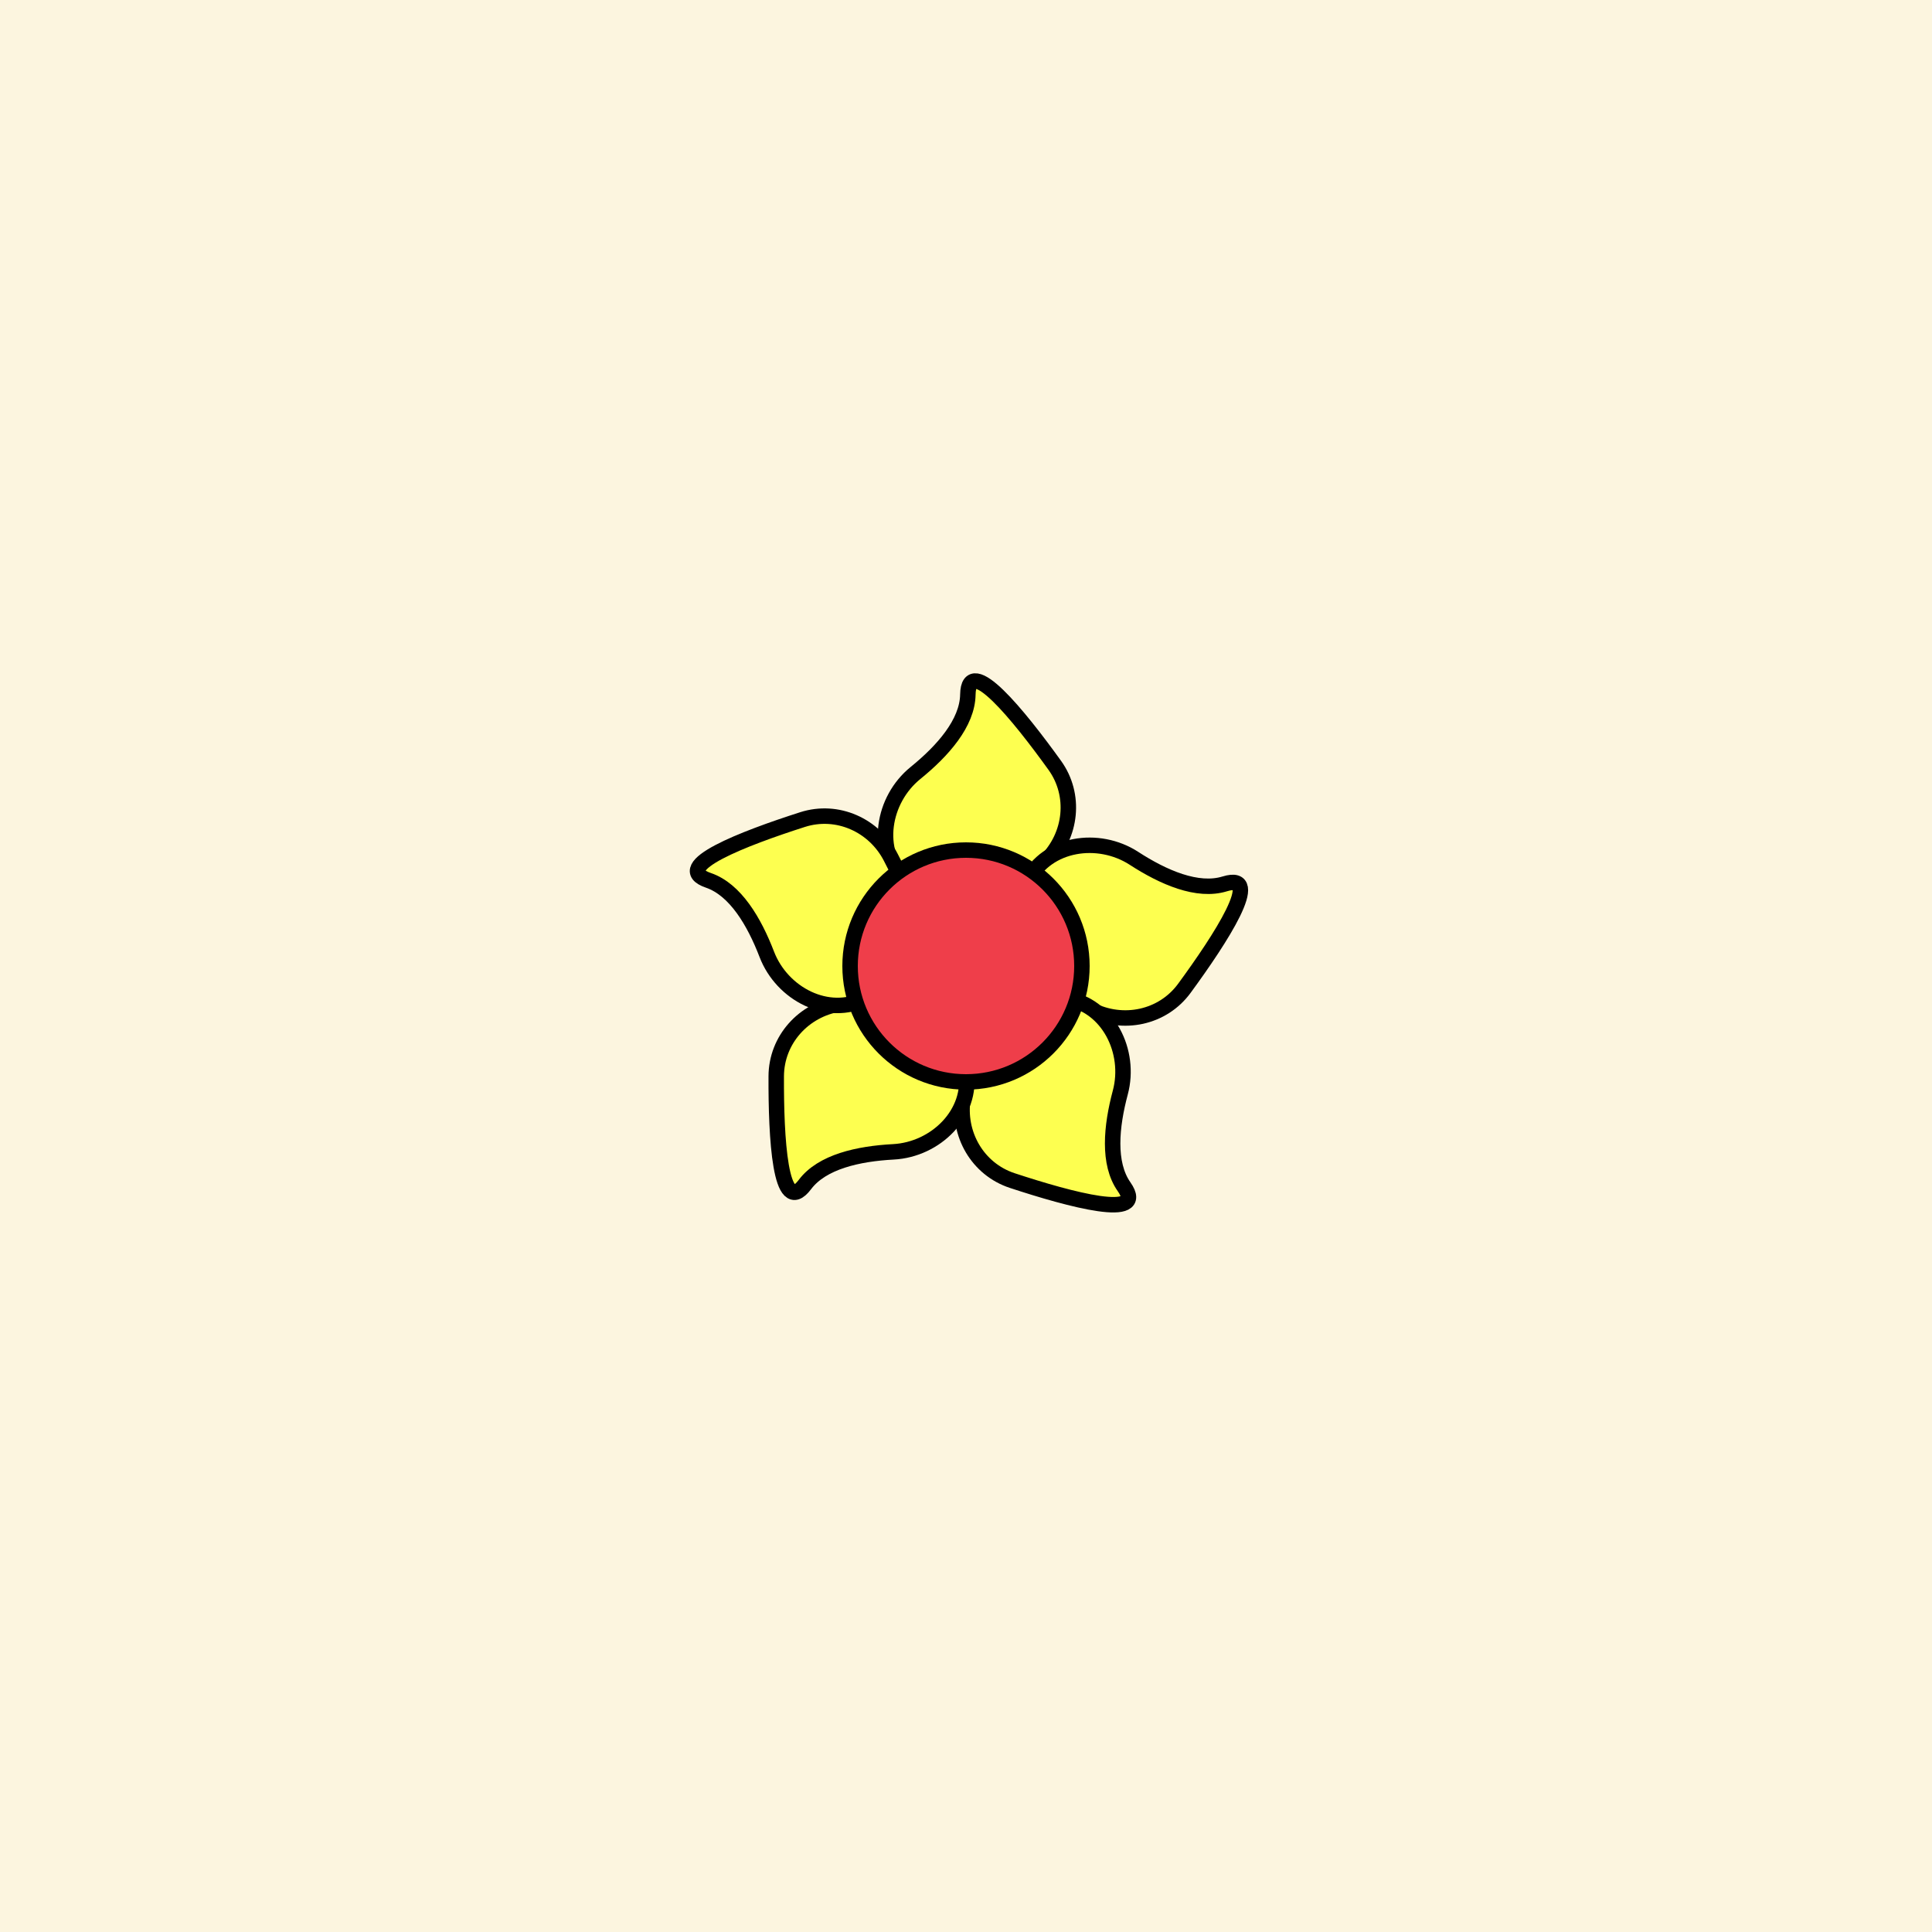 <svg viewBox="0 0 500 500" fill="none" xmlns="http://www.w3.org/2000/svg" xmlns:xlink="http://www.w3.org/1999/xlink"><filter x="0" y="0" width="100%" height="100%" id="filterBG"><feTurbulence type="turbulence" baseFrequency="0.007 0.007" result="turbulence"></feTurbulence></filter><rect width="500" height="500" filter="url(#filterBG)"/><rect id="rect" style="mix-blend-mode:overlay" opacity=".2" width="100%" height="100%" fill="#F0CF61"/><defs><filter xmlns="http://www.w3.org/2000/svg" id="Gl" x="-50%" y="-50%" width="200%" height="200%"><feDropShadow dx="8" dy="8" flood-color="#000000" flood-opacity="1" stdDeviation="0"/></filter></defs><g filter="url(#Gl)" stroke="#000000" stroke-width="4"><defs><path id="ps-2"  d="M233.947 227.947C226.185 220.185 228.406 206.96 236.932 200.045C243.993 194.318 250.366 187.12 250.483 179.738C250.652 169.036 263.675 185.159 272.962 198.051C278.483 205.715 277.36 216.168 270.682 222.847L249.764 243.764L233.947 227.947Z"/><mask id="fpc"><rect height="100%" width="100%" fill="white" /><use transform = "rotate(72.0 250 250)" xlink:href="#ps-2" fill="black"/></mask></defs><use transform="rotate(0.0 250 250)" xlink:href="#ps-2" mask="url(#fpc)" fill="#FDFF50"/><use transform="rotate(72.0 250 250)" xlink:href="#ps-2" mask="url(#fpc)" fill="#FDFF50"/><use transform="rotate(144.0 250 250)" xlink:href="#ps-2" mask="url(#fpc)" fill="#FDFF50"/><use transform="rotate(216.0 250 250)" xlink:href="#ps-2" mask="url(#fpc)" fill="#FDFF50"/><use transform="rotate(288.0 250 250)" xlink:href="#ps-2" mask="url(#fpc)" fill="#FDFF50"/><circle cx="250" cy="250" r="30" fill="#EF3E4A"/></g></svg>